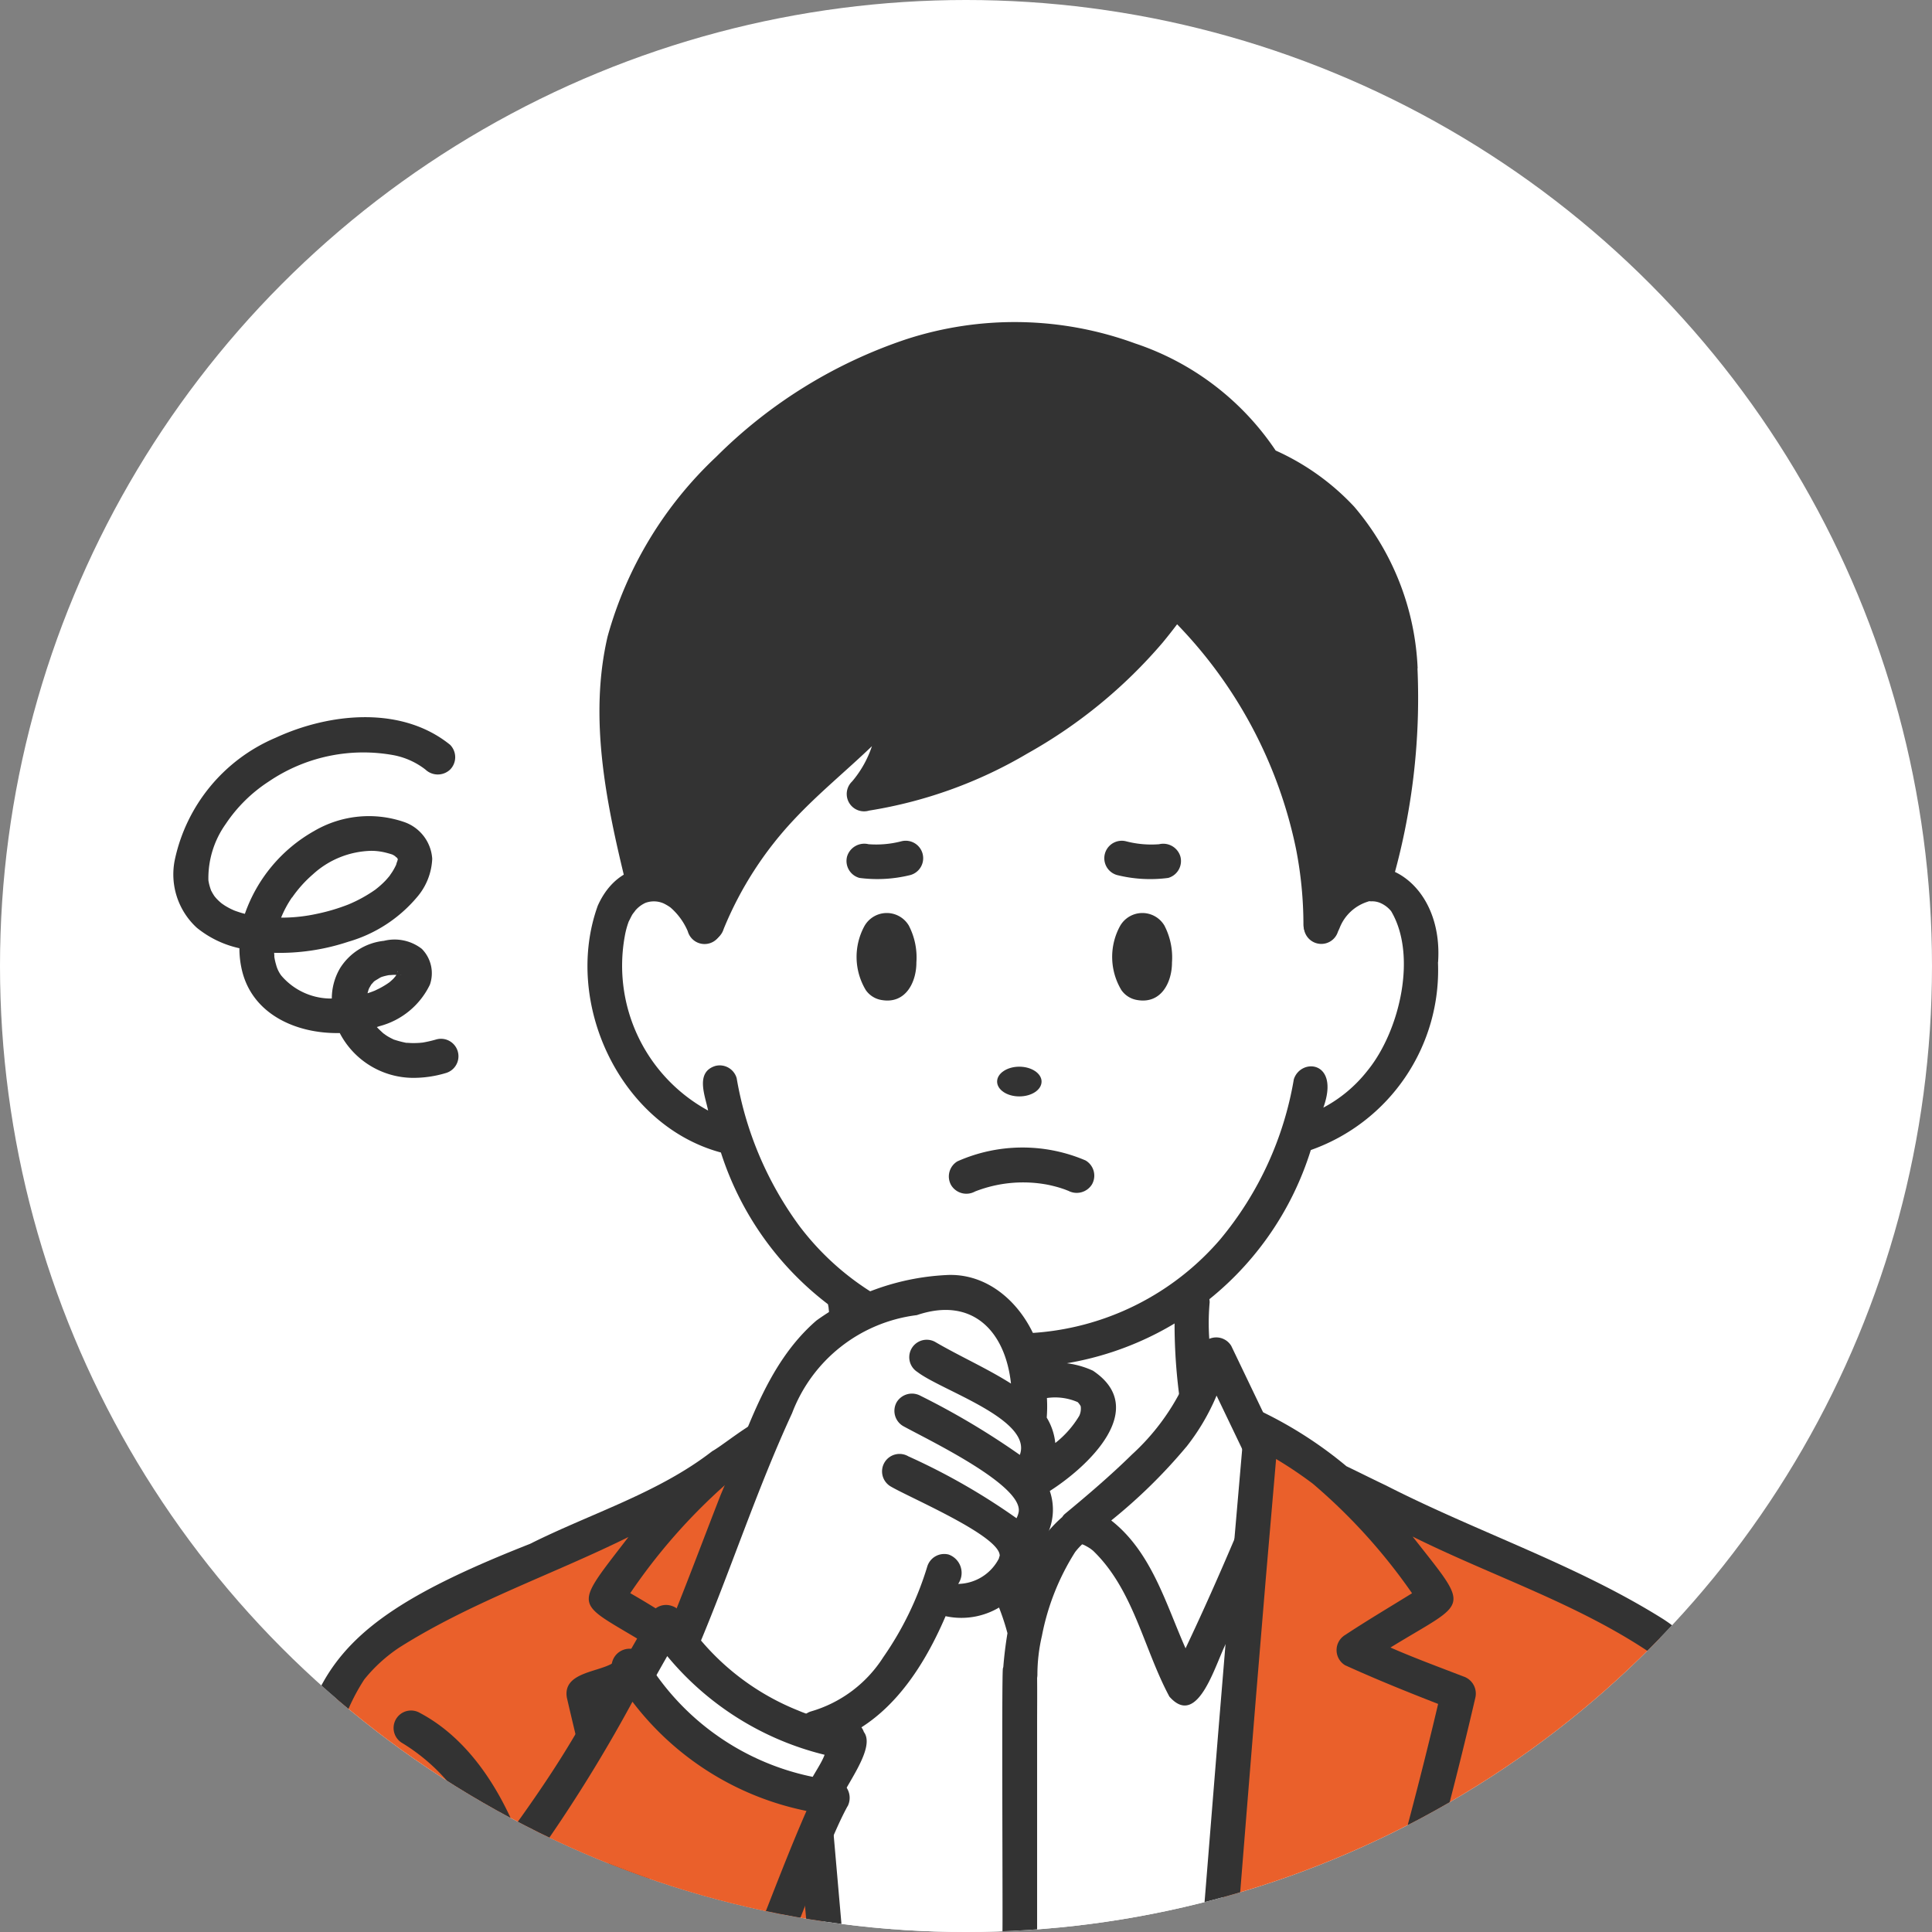<svg xmlns="http://www.w3.org/2000/svg" xmlns:xlink="http://www.w3.org/1999/xlink" width="78" height="78" viewBox="0 0 78 78">
  <rect x="0" y="0" width="78" height="78" fill="#808080" stroke="none"/>
  <defs>
    <clipPath id="clip-path">
      <circle id="楕円形_65" data-name="楕円形 65" cx="39" cy="39" r="39" transform="translate(16 16)" fill="#fff"/>
    </clipPath>
    <clipPath id="clip-path-2">
      <rect id="長方形_17626" data-name="長方形 17626" width="64" height="65" transform="translate(390.02 0.001)" fill="none"/>
    </clipPath>
  </defs>
  <g id="グループ_5809" data-name="グループ 5809" transform="translate(-16 -16)">
    <circle id="楕円形_64" data-name="楕円形 64" cx="39" cy="39" r="39" transform="translate(16 16)" fill="#fff"/>
    <g id="マスクグループ_4406" data-name="マスクグループ 4406" clip-path="url(#clip-path)">
      <g id="グループ_5830" data-name="グループ 5830" transform="translate(-367.02 28.999)">
        <g id="グループ_5829" data-name="グループ 5829" clip-path="url(#clip-path-2)">
          <path id="パス_3470" data-name="パス 3470" d="M436.389,24.345a2.3,2.3,0,0,1,2.139-1.664c.9.063,1.718.905,1.792,2.416.406,3.152-1.374,6.69-4.519,7.636l-.349-.047c-3.734,11.768-19.013,11.843-22.833.117l-.372.025a7.11,7.11,0,0,1-4.732-7.731,2.339,2.339,0,0,1,1.508-2.37c.857-.221,1.868.289,2.43,1.636l.1-.043c2.1-5.2,5.68-6.583,7.579-9.3a5.293,5.293,0,0,1-1.22,4.022,19.541,19.541,0,0,0,12.482-7.858l.224.1a18.489,18.489,0,0,1,5.711,13.036Z" fill="#fff"/>
          <path id="パス_3471" data-name="パス 3471" d="M430.395,11.188a19.539,19.539,0,0,1-12.482,7.858,5.293,5.293,0,0,0,1.22-4.022c-1.9,2.713-5.482,4.1-7.579,9.3l-.1.043c-.562-1.346-1.572-1.857-2.43-1.636l-.069-.308c-1.244-5.076-1.633-8.765.4-12.417a18.909,18.909,0,0,1,9.434-8.26,14.111,14.111,0,0,1,2.964-.86c5.652-.878,10.537,1.773,12.28,4.852,5.9,2.6,6.579,8.752,4.513,16.741l-.012.206a2.3,2.3,0,0,0-2.139,1.664l-.059-.025a18.488,18.488,0,0,0-5.711-13.036Z" fill="#333"/>
          <path id="パス_3472" data-name="パス 3472" d="M432.257,65q.543-6.745,1.1-13.488.188-2.234.382-4.468.082-.94.165-1.883a1.515,1.515,0,0,1,.14-.35,20.6,20.6,0,0,1,3.051,2.022c2.879,1.447,8.045,3.73,9.642,4.471,6.381,2.143,6.329,7.4,6.582,13.7Z" fill="#ea602b"/>
          <path id="パス_3473" data-name="パス 3473" d="M416.213,63.829q.051.585.1,1.172h-21.13c.26-6.314.193-11.543,6.582-13.7,1.629-.821,7.065-3.031,9.835-4.642A12.715,12.715,0,0,1,413.965,45l.612.2q.521,5.87,1.032,11.732.112,1.313.23,2.625h0c.023.256.044.514.068.77l.306,3.492" fill="#ea602b"/>
          <path id="パス_3474" data-name="パス 3474" d="M433.537,49.392c-.444,5.2-.858,10.4-1.277,15.609H416.316q-.24-2.719-.477-5.435h0q-.148-1.7-.3-3.393l-.6-6.782a61.987,61.987,0,0,0,2.725,5.75c1.214-2.218,1.825-5.9,4.221-6.543l.012-.026c1.33.91,2.035,2.763,2.485,4.278h.017c.4-1.561.93-3.524,2.234-4.3l-.008.046c2.378.655,2.995,4.326,4.2,6.54.891-1.533,1.876-3.945,2.671-5.75Z" fill="#fff"/>
          <path id="パス_3475" data-name="パス 3475" d="M430.841,55.14c-1.08-2.075-2.077-6.161-4.2-6.54l.009-.046a.939.939,0,0,0-.131.065v-.005c4.691-3.989,4.208-3.786,5.719-6.809l1.548,3.346.123.011q-.189,2.127-.367,4.23h-.022c-.857,2.025-2.356,5.356-2.671,5.75" fill="#fff"/>
          <path id="パス_3476" data-name="パス 3476" d="M422.006,48.614v.006a1.009,1.009,0,0,0-.092-.049l-.012.026c-2.138.36-3.137,4.463-4.221,6.543a61.994,61.994,0,0,1-2.725-5.75q-.184-2.081-.37-4.182l.162-.058L416.3,41.8c.354.632.523,1.109.764,1.61.51,1.061,1.345,2.228,4.955,5.2" fill="#fff"/>
          <path id="パス_3477" data-name="パス 3477" d="M431.339,43.384l.117.057c-.512,1.055-1.36,2.226-4.944,5.176v.005c-.869.5-1.722,2.432-2.1,4.234h-.017c-.417-1.681-1.547-3.724-2.393-4.229v-.006c-3.61-2.971-4.445-4.138-4.955-5.2l.072-.035a23.068,23.068,0,0,0,.035-3.8l.144-.173a11.556,11.556,0,0,0,13.309.08l.55.094a24.131,24.131,0,0,0,.178,3.8" fill="#fff"/>
          <path id="パス_3478" data-name="パス 3478" d="M419.7,24.35a1.035,1.035,0,0,0-1.786.049,2.6,2.6,0,0,0,.06,2.574.962.962,0,0,0,.63.4c1,.179,1.417-.75,1.413-1.515a2.793,2.793,0,0,0-.316-1.509" fill="#333"/>
          <path id="パス_3479" data-name="パス 3479" d="M430.019,24.35a1.035,1.035,0,0,0-1.786.049,2.6,2.6,0,0,0,.06,2.574.962.962,0,0,0,.63.4c1,.179,1.417-.75,1.413-1.515a2.793,2.793,0,0,0-.316-1.509" fill="#333"/>
          <path id="パス_3480" data-name="パス 3480" d="M433.331,13.356a21.565,21.565,0,0,0-1.994-2.348,11.612,11.612,0,0,0,.645-1.243.728.728,0,0,0-.252-.965.708.708,0,0,0-.962.253,14.173,14.173,0,0,1-3.921,5.014,20.062,20.062,0,0,1-5.673,3.385,17.162,17.162,0,0,1-1.825.588,6.152,6.152,0,0,0,.491-3.015.71.71,0,0,0-1.311-.356c-.045.064-.092.128-.138.192l-.013.018-.058.074c-.105.133-.214.262-.325.385-.22.248-.452.485-.689.716-.5.486-1.024.945-1.541,1.412a20.585,20.585,0,0,0-3.293,3.634,16.161,16.161,0,0,0-1.593,3.034.709.709,0,0,0,.491.867.721.721,0,0,0,.865-.492,14.385,14.385,0,0,1,2.836-4.414c.984-1.054,2.1-1.961,3.141-2.959l.011-.011a4.3,4.3,0,0,1-.8,1.424.7.7,0,0,0,.684,1.178,18.189,18.189,0,0,0,6.4-2.31,20.017,20.017,0,0,0,5.451-4.471q.3-.363.585-.741a18.351,18.351,0,0,1,4.8,9.065,15.94,15.94,0,0,1,.3,3.051.7.7,0,1,0,1.407,0,18.787,18.787,0,0,0-3.7-10.964" fill="#333"/>
          <path id="パス_3481" data-name="パス 3481" d="M440.254,13.986a10.753,10.753,0,0,0-2.561-6.528,9.834,9.834,0,0,0-3.171-2.268A11.014,11.014,0,0,0,428.85.867,14.145,14.145,0,0,0,419.6.7a19.675,19.675,0,0,0-7.664,4.743A15.684,15.684,0,0,0,407.55,12.7c-.764,3.283-.059,6.7.725,9.909.215.881,1.572.508,1.356-.375a37.921,37.921,0,0,1-.869-4.417,15.585,15.585,0,0,1-.032-3.806,13.113,13.113,0,0,1,3.463-6.8,18.187,18.187,0,0,1,6.529-4.691,13.581,13.581,0,0,1,4.579-1.09,13.029,13.029,0,0,1,4.126.457,11.589,11.589,0,0,1,3.684,1.737,9.221,9.221,0,0,1,1.325,1.155,5.928,5.928,0,0,1,.948,1.257.576.576,0,0,0,.224.277.608.608,0,0,0,.214.1,10.465,10.465,0,0,1,1.406.778c.11.073.219.149.326.227l.112.083.132.105q.307.252.593.532a7.911,7.911,0,0,1,.549.6c.04.048.078.1.117.145v.005l.037.049c.08.108.157.217.232.329a8.753,8.753,0,0,1,.75,1.383l.031.076.069.178c.049.13.1.261.138.392.085.258.159.519.224.783.067.282.125.566.176.853l.033.2c0,.023.017.115.021.145s.015.123.018.147c.009.081.018.163.026.244a18.927,18.927,0,0,1-.043,3.8c-.078.756-.189,1.473-.338,2.262-.163.858-.359,1.709-.576,2.554a.7.7,0,0,0,1.356.375,26.838,26.838,0,0,0,1.036-8.677m-2.155-3.3h0" fill="#333"/>
          <path id="パス_3482" data-name="パス 3482" d="M413.874,45.209a.7.7,0,0,1,1.407,0q.274,3.083.544,6.166.6,6.81,1.195,13.626h-1.407q-.869-9.9-1.739-19.792" fill="#333"/>
          <path id="パス_3483" data-name="パス 3483" d="M431.554,65c.424-5.281.846-10.562,1.3-15.841q.156-1.832.317-3.66c-.055-.619.374-1.381,1.069-1.016.56.274.32.926.3,1.415-.561,6.364-1.067,12.733-1.579,19.1Z" fill="#333"/>
          <path id="パス_3484" data-name="パス 3484" d="M449.724,57.673c-.863,2.4-1.55,4.866-2.232,7.327h-1.461c.717-2.586,1.43-5.175,2.337-7.7a.7.7,0,1,1,1.356.375" fill="#333"/>
          <path id="パス_3485" data-name="パス 3485" d="M416.479,39.768c-.036-.263,0,.112.009.179.009.144.015.289.019.433.01.326.011.652.008.978a20.086,20.086,0,0,1-.1,2.022.709.709,0,0,0,.7.7.72.72,0,0,0,.7-.7,16.988,16.988,0,0,0,.01-3.987.707.707,0,0,0-.865-.492.724.724,0,0,0-.491.867" fill="#333"/>
          <path id="パス_3486" data-name="パス 3486" d="M430.457,39.581a22.346,22.346,0,0,0,.178,3.8.725.725,0,0,0,.7.7.708.708,0,0,0,.7-.7q-.113-1.026-.171-2.058a9.3,9.3,0,0,1-.007-1.742.7.7,0,0,0-1.407,0" fill="#333"/>
          <path id="パス_3487" data-name="パス 3487" d="M422.5,48.116a30.062,30.062,0,0,1-3.929-3.645c-.078-.093-.153-.187-.229-.282l-.016-.023c-.037-.051-.075-.1-.111-.153-.116-.165-.226-.335-.327-.51a9.393,9.393,0,0,1-.446-.913c-.17-.387-.345-.771-.551-1.141a.708.708,0,0,0-1.215,0l-1.548,3.346a.726.726,0,0,0,.252.964.708.708,0,0,0,.962-.253l.948-2.05c.1.22.2.439.321.651a11.262,11.262,0,0,0,2.15,2.6c.6.579,1.231,1.132,1.87,1.672a6.414,6.414,0,0,0-1.8,2.388c-.358.716-.66,1.459-.963,2.2-.071.175-.143.349-.215.524l-.028.068c-.176-.357-.347-.717-.517-1.077-.537-1.141-1.057-2.291-1.549-3.452a.706.706,0,0,0-.962-.253.725.725,0,0,0-.252.965c.5,1.185,1.033,2.358,1.582,3.522a12.586,12.586,0,0,0,1.253,2.371.7.7,0,0,0,1-.011.726.726,0,0,0,.1-.132c.315-.611.572-1.251.833-1.886.287-.7.494-1.228.835-1.934.152-.316.314-.627.494-.928q.127-.213.268-.419c.04-.058.081-.114.123-.17l.09-.113a3.832,3.832,0,0,1,.3-.324c.055-.052.113-.1.17-.15-.128.11.025-.017.056-.038a2.246,2.246,0,0,1,.281-.162c-.01.008.115-.042.143-.05l.067-.017a.659.659,0,0,0,.555-.194.713.713,0,0,0,0-1" fill="#333"/>
          <path id="パス_3488" data-name="パス 3488" d="M430.917,45.413a8.872,8.872,0,0,0,1.219-2.068l1.036,2.161a.708.708,0,0,0,.962.253.721.721,0,0,0,.252-.965L432.73,41.34a.708.708,0,0,0-1.215,0,14.809,14.809,0,0,0-.736,1.636,9.17,9.17,0,0,1-2.06,2.749c-.859.843-1.776,1.626-2.7,2.391a.522.522,0,0,0-.112.131,5.6,5.6,0,0,0-1.588,2.354c-.146-.3-.3-.6-.476-.882a4.11,4.11,0,0,0-1.809-1.855.708.708,0,0,0-.865.492.722.722,0,0,0,.491.867c-.205-.083-.018,0,.027.029l.047.032.016.013c.118.114.234.225.341.351a3.969,3.969,0,0,1,.281.377c.121.178.233.362.341.549a9.689,9.689,0,0,1,.981,2.364c-.08.475-.134.937-.168,1.366a.529.529,0,0,0-.016.057c-.056.231,0,10.4-.019,10.64h1.4V56.609c0-.621.007-1.243,0-1.864a.9.9,0,0,0,.012-.127,6.888,6.888,0,0,1,.181-1.567,9.742,9.742,0,0,1,1.343-3.391,2.687,2.687,0,0,1,.282-.311c.023.007.045.015.067.024a2.144,2.144,0,0,1,.26.147c.017.011.081.062.111.085,1.637,1.571,2.043,3.952,3.084,5.892,1.186,1.347,1.891-1.469,2.331-2.229q.8-1.749,1.555-3.522a.73.73,0,0,0-.252-.964.706.706,0,0,0-.962.253c-.645,1.517-1.312,3.025-2.019,4.513-.8-1.806-1.376-3.89-3-5.162a21.563,21.563,0,0,0,3.031-2.973" fill="#333"/>
          <path id="パス_3489" data-name="パス 3489" d="M415.238,44.312c-.617-1.063-2.75.882-3.466,1.279-2.174,1.688-4.9,2.51-7.354,3.74-9.472,3.727-9.516,6-9.94,15.671h1.407c.325-3.407-.1-7.221,1.844-10.2a6.268,6.268,0,0,1,1.41-1.285c2.9-1.834,6.188-2.946,9.253-4.462-2.353,3.064-2.173,2.523.94,4.457-.536.234-1.063.444-1.613.657-.633.353-1.986.374-1.812,1.375.734,3.174,1.567,6.325,2.464,9.456h1.467c-.874-3.053-1.694-6.12-2.425-9.211,1.023-.4,2.041-.807,3.048-1.246.643-.246,1.424-.561.887-1.366a33.415,33.415,0,0,0-2.883-1.856,23.375,23.375,0,0,1,3.871-4.406,16.76,16.76,0,0,1,2.655-1.638.712.712,0,0,0,.252-.965" fill="#333"/>
          <path id="パス_3490" data-name="パス 3490" d="M453.89,62.688c-.2-3.658-.309-8.1-3.716-10.316-3.512-2.206-7.514-3.516-11.2-5.4-.534-.253-1.061-.519-1.594-.775a16.572,16.572,0,0,0-3.28-2.136.722.722,0,0,0-.962.253.712.712,0,0,0,.252.965,16.584,16.584,0,0,1,2.632,1.623,23.065,23.065,0,0,1,4.006,4.423c-.9.558-1.817,1.1-2.705,1.687a.713.713,0,0,0,0,1.218c1.238.563,2.493,1.07,3.758,1.563-.728,3.091-1.547,6.16-2.427,9.211h1.465c.892-3.133,1.728-6.282,2.463-9.456a.728.728,0,0,0-.491-.867c-.967-.374-2-.754-2.934-1.165,3.16-1.943,3.277-1.439.894-4.48,3.214,1.6,6.7,2.719,9.68,4.751a6.367,6.367,0,0,1,1.031,1.012,5.987,5.987,0,0,1,.675,1.175c1.067,2.873.95,6.009,1.175,9.03h1.406q-.062-1.156-.13-2.313" fill="#333"/>
          <path id="パス_3491" data-name="パス 3491" d="M438.281,23.392a.206.206,0,0,0,.07,0Z" fill="#333"/>
          <path id="パス_3492" data-name="パス 3492" d="M441.079,25.848c.27-3.9-3.756-5.54-5.393-1.63a.7.7,0,1,0,1.357.375c-.04.1.064-.131.057-.116a1.793,1.793,0,0,1,1.182-1.085h-.031c.021,0,.1-.018.1,0a.843.843,0,0,1,.372.054,1.163,1.163,0,0,1,.46.34c1.056,1.776.354,4.781-.9,6.372l-.094.118a5.578,5.578,0,0,1-1.742,1.443c.684-1.9-.915-2.016-1.192-1.143a13.64,13.64,0,0,1-2.987,6.48,10.914,10.914,0,0,1-16.988-.577,14.071,14.071,0,0,1-2.519-5.95.711.711,0,0,0-.865-.492c-.815.258-.409,1.2-.287,1.8a6.659,6.659,0,0,1-3.367-7.028,3.369,3.369,0,0,1,.163-.608c.019-.027.116-.242.16-.3.018-.028.132-.166.089-.121a1.177,1.177,0,0,1,.423-.327.98.98,0,0,1,.737.022,1.924,1.924,0,0,1,.273.162,2.645,2.645,0,0,1,.7.961.7.7,0,0,0,1.357-.375c-.775-2.37-3.846-3.216-4.99-.657-1.411,3.908.892,8.865,4.971,9.965a12.486,12.486,0,0,0,23.816-.1,7.7,7.7,0,0,0,5.134-7.576m-25.738,10.7h0" fill="#333"/>
          <path id="パス_3493" data-name="パス 3493" d="M425.071,30.666c0,.334-.4.6-.9.6s-.895-.271-.895-.6.4-.6.895-.6.9.271.9.6" fill="#333"/>
          <path id="パス_3494" data-name="パス 3494" d="M417.711,22.444a5.551,5.551,0,0,0,2.062-.115.705.705,0,0,0-.374-1.36,4.04,4.04,0,0,1-1.314.115.726.726,0,0,0-.865.492.709.709,0,0,0,.491.867" fill="#333"/>
          <path id="パス_3495" data-name="パス 3495" d="M429.81,21.085a4.04,4.04,0,0,1-1.314-.115.705.705,0,1,0-.374,1.36,5.55,5.55,0,0,0,2.062.115.709.709,0,0,0,.491-.867.722.722,0,0,0-.865-.492" fill="#333"/>
          <path id="パス_3496" data-name="パス 3496" d="M416.633,59.567c-.908,1.776-1.483,3.485-2.274,5.434H401.515c2.5-3.445,5.25-6.8,6.928-10.743a10.9,10.9,0,0,0,8.19,5.309" fill="#ea602b"/>
          <path id="パス_3497" data-name="パス 3497" d="M417.346,57.362c-.359.77-.744,1.4-1.094,2.158a11.068,11.068,0,0,1-7.576-4.873c.543-.816.7-1.178,1.239-2.149,1.272,2.577,5.217,4.581,7.431,4.865" fill="#fff"/>
          <path id="パス_3498" data-name="パス 3498" d="M427.268,43.427c.44,1.3-.983,2.192-2.152,3.119l-.447-.238a1.57,1.57,0,0,0,.049-1.686l.015-.009.068-.852c-.057-.326-.113-.653-.182-.978.877-.085,2.211-.223,2.648.645" fill="#fff"/>
          <path id="パス_3499" data-name="パス 3499" d="M420.8,51.394h0c-1.159,3.325-4.4,7.248-8.145,4.672a7.067,7.067,0,0,1-2.827-2.313c1.274-3.276,2.8-6.454,4.357-9.606,1.127-2.607,2.882-4.379,5.758-4.756,2.633-.862,4.241.91,4.676,3.391.069.324.125.652.182.978l-.068.852-.015.009c.5.842.091,1.463-.34,2.236.7.737.6,1.7-.335,2.593.325,1.259-1.76,2.727-2.87,2.009l-.371-.065" fill="#fff"/>
          <path id="パス_3500" data-name="パス 3500" d="M427.153,42.343a3.6,3.6,0,0,0-2.032-.294c-.335-1.88-1.887-3.7-3.926-3.569a9.808,9.808,0,0,0-5.212,1.833c-2.083,1.8-2.818,4.591-3.867,7.038-.758,1.94-1.479,3.893-2.28,5.816a.709.709,0,0,0,.491.867.721.721,0,0,0,.865-.492c1.327-3.137,2.376-6.393,3.806-9.486a6.2,6.2,0,0,1,5.038-3.96c2.223-.757,3.568.625,3.8,2.763-.983-.622-2.068-1.1-3.07-1.686a.705.705,0,0,0-.71,1.217c.977.754,4.665,1.914,4.137,3.349a30.826,30.826,0,0,0-4.007-2.385.722.722,0,0,0-.962.253.712.712,0,0,0,.252.965c.968.538,4.819,2.364,4.673,3.458a.889.889,0,0,1-.09.266,26.131,26.131,0,0,0-4.368-2.5.7.7,0,1,0-.71,1.218c.8.47,4.424,2,4.4,2.8a.518.518,0,0,0-.033.108,1.887,1.887,0,0,1-1.644,1.026.784.784,0,0,0-.2-1.091.753.753,0,0,0-.185-.095.716.716,0,0,0-.865.492,12.991,12.991,0,0,1-1.774,3.653,5.167,5.167,0,0,1-2.928,2.191.706.706,0,0,0,.374,1.36c2.531-.626,4.074-2.884,5.07-5.208a2.986,2.986,0,0,0,3.607-2.614,2.32,2.32,0,0,0,.6-2.44c1.528-.973,4.047-3.313,1.745-4.854m-.554,1.817a4,4,0,0,1-.969,1.1,2.468,2.468,0,0,0-.346-1.026,5.79,5.79,0,0,0,.008-.79,2.283,2.283,0,0,1,1.243.166.706.706,0,0,1,.121.166.7.7,0,0,1-.057.385" fill="#333"/>
          <path id="パス_3501" data-name="パス 3501" d="M417.238,59.923c-.269.492-.49,1.008-.711,1.522-.49,1.178-.951,2.369-1.419,3.557h-1.5c.646-1.634,1.267-3.279,1.972-4.889a11.751,11.751,0,0,1-7.026-4.409,60.6,60.6,0,0,1-6.2,9.3h-1.7c1.9-2.634,3.954-5.185,5.6-7.991a27.328,27.328,0,0,0,1.466-2.841.727.727,0,0,1,1.37-.2,10.26,10.26,0,0,0,7.39,4.876.744.744,0,0,1,.761,1.077" fill="#333"/>
          <path id="パス_3502" data-name="パス 3502" d="M417.9,56.934c-.194-.563-.776-.417-1.235-.455a6.572,6.572,0,0,1-1.434-.426,10,10,0,0,1-4.713-3.912.631.631,0,0,0-.363-.3.706.706,0,0,0-.851.3c-.371.715-.8,1.4-1.177,2.109a.7.7,0,0,0,1.215.712c.2-.37.407-.733.616-1.1a11.92,11.92,0,0,0,6.353,3.984c-.253.714-1.365,1.816-.494,2.445a.708.708,0,0,0,.962-.253c.232-.8,1.629-2.417,1.121-3.108" fill="#333"/>
          <path id="パス_3503" data-name="パス 3503" d="M400.62,28.97a4.983,4.983,0,0,1-.538.123l-.119.011c-.086.006-.173.009-.26.009s-.166-.006-.248-.011h-.04l-.035-.008a3.706,3.706,0,0,1-.414-.109l-.05-.015-.027-.014c-.056-.028-.112-.055-.166-.086a1.426,1.426,0,0,1-.156-.1l-.071-.05c-.086-.081-.174-.157-.253-.245l-.008-.009.107-.036a3.139,3.139,0,0,0,2.033-1.673,1.4,1.4,0,0,0-.325-1.448,1.79,1.79,0,0,0-1.53-.324,2.384,2.384,0,0,0-1.768,1.1,2.416,2.416,0,0,0-.336,1.229h-.1a2.636,2.636,0,0,1-1.941-.928,1.257,1.257,0,0,1-.206-.428,2.507,2.507,0,0,1-.067-.282c0-.015,0-.023-.006-.029s0-.023,0-.037c0-.047-.006-.094-.008-.141a8.791,8.791,0,0,0,2.989-.446,5.686,5.686,0,0,0,2.778-1.8,2.535,2.535,0,0,0,.615-1.551,1.687,1.687,0,0,0-1.143-1.487,4.37,4.37,0,0,0-3.621.364,6.17,6.17,0,0,0-2.8,3.346l-.116-.031c-.086-.025-.17-.054-.255-.083l-.064-.024-.125-.057q-.113-.056-.219-.12c-.035-.021-.069-.044-.1-.066l-.054-.037-.043-.035c-.037-.033-.074-.065-.109-.1s-.055-.056-.081-.085l-.059-.071-.027-.04c-.02-.033-.042-.066-.061-.1s-.036-.07-.055-.1v-.008a2.233,2.233,0,0,1-.077-.253c-.007-.032-.013-.064-.02-.1a.367.367,0,0,1-.008-.071,3.774,3.774,0,0,1,.7-2.247,6.033,6.033,0,0,1,1.739-1.715,6.8,6.8,0,0,1,5.052-1.06,3.02,3.02,0,0,1,1.273.579.724.724,0,0,0,.995,0,.711.711,0,0,0,0-1c-1.965-1.592-4.875-1.287-7.044-.285a6.917,6.917,0,0,0-4.069,4.921,2.922,2.922,0,0,0,.886,2.749,4.113,4.113,0,0,0,1.721.828,3.813,3.813,0,0,0,.113.934c.448,1.769,2.23,2.525,3.938,2.49a3.355,3.355,0,0,0,2.924,1.809,4.539,4.539,0,0,0,1.35-.192.705.705,0,1,0-.374-1.36m-5.824-5.729a4.983,4.983,0,0,1,.84-.936,3.609,3.609,0,0,1,2.362-.949,2.426,2.426,0,0,1,.6.079c.068.017.223.061.254.076.05.023.09.056.138.081-.076-.04.053.067.023.019a.586.586,0,0,1,.05.088c-.026-.059,0-.03,0,0,.009-.038.026-.1,0,0a.031.031,0,0,1,0,.019v-.019l-.007.026-.012.047a1.063,1.063,0,0,0-.047.145,2.519,2.519,0,0,1-.151.28c-.018.028-.112.163-.108.161-.054.068-.112.133-.172.2a3.722,3.722,0,0,1-.415.369,5.709,5.709,0,0,1-1.075.592,7.871,7.871,0,0,1-1.328.391,6.6,6.6,0,0,1-1.229.142h-.166a4.287,4.287,0,0,1,.438-.814M398.141,27h0m.6-.339c-.069.063-.029.024,0,0m.429-.3c.1,0,.033.007,0,0m-.1-.107v.026c0-.1.016-.08.005-.025m-.009.02h0m-.7.194h0m-.447.45v-.015l.013-.021c.025-.042.049-.086.074-.128l.008-.012-.008.005.009-.006a.156.156,0,0,1,.048-.051c.014-.018.029-.036.045-.053a.494.494,0,0,1,.1-.069l-.064.031c.082-.038.164-.095.245-.141.019-.008.042-.017.067-.025.073-.023.147-.04.221-.056l.05-.009c.069,0,.139-.01.208-.011h.088l-.031.051c-.012.012-.067.082-.091.106-.049.049-.1.093-.153.139l-.086.06c-.083.056-.169.107-.256.155s-.15.076-.225.113l-.022.011-.113.044c-.062.023-.124.044-.186.064a.144.144,0,0,1,.009-.04c.013-.048.029-.1.044-.143m.6,1.8c.04.031.057.053,0,0" fill="#333"/>
          <path id="パス_3504" data-name="パス 3504" d="M398.043,26.7a.29.29,0,0,1-.048.051c.064-.04.069-.063.049-.052" fill="#333"/>
          <path id="パス_3505" data-name="パス 3505" d="M399.071,21.7" fill="#333"/>
          <path id="パス_3506" data-name="パス 3506" d="M399.072,21.7" fill="#333"/>
          <path id="パス_3507" data-name="パス 3507" d="M398.186,26.576c.024-.012.018-.01,0,0" fill="#333"/>
          <path id="パス_3508" data-name="パス 3508" d="M426.853,33.854a6.467,6.467,0,0,0-5.179.033.711.711,0,0,0-.252.965.72.72,0,0,0,.962.253,5.326,5.326,0,0,1,2.916-.277q.24.048.475.117c.075.023.149.047.223.073.025.009.233.092.145.054a.724.724,0,0,0,.962-.253.711.711,0,0,0-.252-.964" fill="#333"/>
          <path id="パス_3509" data-name="パス 3509" d="M399.261,57.373a7.728,7.728,0,0,1,3.116,3.641,7.491,7.491,0,0,1,.52,1.324.7.7,0,0,0,1.356-.375c-.757-2.268-2.109-4.659-4.283-5.808a.7.7,0,0,0-.71,1.218" fill="#333"/>
        </g>
      </g>
    </g>
  </g>
</svg>
